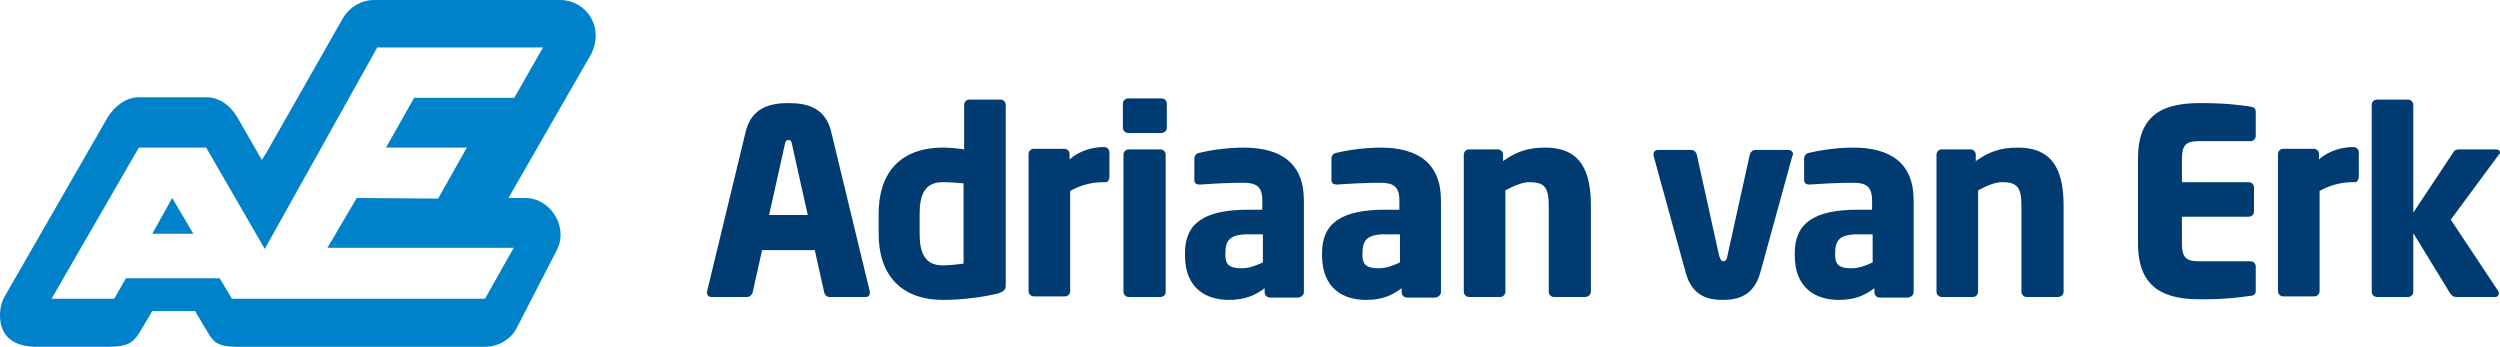 <?xml version="1.0" encoding="utf-8"?>
<!-- Generator: Adobe Illustrator 25.4.1, SVG Export Plug-In . SVG Version: 6.00 Build 0)  -->
<svg version="1.1" id="Laag_1" xmlns="http://www.w3.org/2000/svg" xmlns:xlink="http://www.w3.org/1999/xlink" x="0px" y="0px"
	 viewBox="0 0 426.8 59.2" style="enable-background:new 0 0 426.8 59.2;" xml:space="preserve">
<style type="text/css">
	.st0{fill:#003C71;}
	.st1{fill:#0082CA;}
</style>
<g>
	<g>
		<defs>
			<rect id="SVGID_1_" y="0" width="426.8" height="59.2"/>
		</defs>
		<clipPath id="SVGID_00000016047865331666047770000016806677597855533722_">
			<use xlink:href="#SVGID_1_"  style="overflow:visible;"/>
		</clipPath>
	</g>
	<path class="st0" d="M426.8,26c0-0.3-0.3-0.5-0.7-0.5h-6.3c-0.4,0-0.8,0.1-1.1,0.7l-6.7,10.1V17.9c0-0.5-0.4-0.9-0.9-0.9h-5.3
		c-0.5,0-0.9,0.4-0.9,0.9v31.9c0,0.5,0.4,0.9,0.9,0.9h5.3c0.5,0,0.9-0.4,0.9-0.9v-10l6.3,10.3c0.4,0.5,0.6,0.6,1.1,0.6h6.6
		c0.4,0,0.6-0.3,0.6-0.6c0-0.1,0-0.3-0.1-0.4l-8.1-12.2l8.2-11.1C426.8,26.3,426.8,26.1,426.8,26 M402.7,30.2v-4.2
		c0-0.5-0.4-0.9-0.9-0.9c-2.1,0-4.3,0.7-5.9,2.1v-0.9c0-0.5-0.4-0.9-0.9-0.9h-5.2c-0.5,0-0.9,0.4-0.9,0.9v23.4
		c0,0.5,0.4,0.9,0.9,0.9h5.3c0.5,0,0.9-0.4,0.9-0.9V32.6c1.6-0.9,3.5-1.5,5.7-1.5h0.4C402.4,31.1,402.7,30.6,402.7,30.2 M385.1,49.6
		v-4.1c0-0.5-0.4-0.9-0.9-0.9h-8.9c-2.1,0-2.8-0.7-2.8-3V37h11.4c0.5,0,0.9-0.4,0.9-0.9V32c0-0.5-0.4-0.9-0.9-0.9h-11.4v-4
		c0-2.3,0.7-3,2.8-3h8.9c0.5,0,0.9-0.4,0.9-0.9v-4.1c0-0.6-0.3-0.8-0.9-0.9c-1.5-0.2-3.7-0.6-8.5-0.6c-5.7,0-10.7,1.4-10.7,9.4v14.6
		c0,8,5,9.5,10.7,9.5c4.8,0,7-0.4,8.5-0.6C384.8,50.5,385.1,50.2,385.1,49.6 M352.3,49.8V35.2c0-5.5-1.4-10-7.8-10
		c-2.8,0-4.8,0.6-7.2,2.3v-1.1c0-0.5-0.4-0.9-0.9-0.9h-4.9c-0.5,0-0.9,0.4-0.9,0.9v23.4c0,0.5,0.4,0.9,0.9,0.9h5.3
		c0.5,0,0.9-0.4,0.9-0.9V32.5c1.5-0.8,2.9-1.4,4.1-1.4c2.7,0,3.3,1,3.3,4.1v14.6c0,0.5,0.4,0.9,0.9,0.9h5.3
		C351.9,50.7,352.3,50.3,352.3,49.8 M319.7,44.8c-1.1,0.5-2.3,1-3.6,1c-1.8,0-2.8-0.4-2.8-2.2v-0.4c0-2.2,0.8-3.2,3.9-3.2h2.5V44.8z
		 M326.7,49.9V34.2c0-6.4-4-9-10.3-9c-2.9,0-6,0.5-7.6,0.9c-0.5,0.1-0.8,0.5-0.8,1v3.6c0,0.6,0.4,0.8,0.8,0.8h0.2
		c1.4-0.1,4.5-0.3,7.3-0.3c2.1,0,3.3,0.5,3.3,3v1.6h-2.4c-7.5,0-10.8,2.3-10.8,7.4v0.4c0,5.7,3.7,7.6,7.5,7.6c2.6,0,4.4-0.7,6.1-2
		v0.7c0,0.5,0.4,0.9,0.9,0.9h4.9C326.3,50.7,326.7,50.3,326.7,49.9 M306.1,26.3c0-0.4-0.4-0.7-0.7-0.7h-5.8c-0.4,0-0.8,0.4-0.9,0.9
		l-3.8,17.2c-0.1,0.7-0.4,0.9-0.7,0.9c-0.3,0-0.5-0.3-0.7-0.9l-3.8-17.2c-0.1-0.5-0.5-0.9-0.9-0.9h-5.8c-0.4,0-0.7,0.3-0.7,0.7
		c0,0.1,0,0.2,0,0.3l5.5,20c1.1,3.9,3.7,4.6,6.3,4.6c2.6,0,5.3-0.7,6.4-4.6l5.5-20C306.1,26.5,306.1,26.4,306.1,26.3 M271.6,49.8
		V35.2c0-5.5-1.4-10-7.8-10c-2.8,0-4.8,0.6-7.2,2.3v-1.1c0-0.5-0.4-0.9-0.9-0.9h-4.9c-0.5,0-0.9,0.4-0.9,0.9v23.4
		c0,0.5,0.4,0.9,0.9,0.9h5.3c0.5,0,0.9-0.4,0.9-0.9V32.5c1.5-0.8,2.9-1.4,4.1-1.4c2.7,0,3.3,1,3.3,4.1v14.6c0,0.5,0.4,0.9,0.9,0.9
		h5.3C271.1,50.7,271.6,50.3,271.6,49.8 M239,44.8c-1.1,0.5-2.3,1-3.6,1c-1.8,0-2.8-0.4-2.8-2.2v-0.4c0-2.2,0.8-3.2,3.9-3.2h2.5
		V44.8z M246,49.9V34.2c0-6.4-4-9-10.3-9c-2.9,0-6,0.5-7.6,0.9c-0.5,0.1-0.8,0.5-0.8,1v3.6c0,0.6,0.4,0.8,0.8,0.8h0.2
		c1.4-0.1,4.5-0.3,7.3-0.3c2.1,0,3.3,0.5,3.3,3v1.6h-2.4c-7.5,0-10.8,2.3-10.8,7.4v0.4c0,5.7,3.7,7.6,7.5,7.6c2.6,0,4.4-0.7,6.1-2
		v0.7c0,0.5,0.4,0.9,0.9,0.9h4.9C245.6,50.7,246,50.3,246,49.9 M215.6,44.8c-1.1,0.5-2.3,1-3.6,1c-1.8,0-2.8-0.4-2.8-2.2v-0.4
		c0-2.2,0.8-3.2,3.9-3.2h2.5V44.8z M222.6,49.9V34.2c0-6.4-4-9-10.3-9c-2.9,0-6,0.5-7.6,0.9c-0.5,0.1-0.8,0.5-0.8,1v3.6
		c0,0.6,0.4,0.8,0.8,0.8h0.2c1.4-0.1,4.5-0.3,7.3-0.3c2.1,0,3.3,0.5,3.3,3v1.6h-2.4c-7.5,0-10.8,2.3-10.8,7.4v0.4
		c0,5.7,3.7,7.6,7.5,7.6c2.6,0,4.4-0.7,6.1-2v0.7c0,0.5,0.4,0.9,0.9,0.9h4.9C222.2,50.7,222.6,50.3,222.6,49.9 M199,49.9V26.4
		c0-0.5-0.4-0.9-0.9-0.9h-5.4c-0.5,0-0.9,0.4-0.9,0.9v23.4c0,0.5,0.4,0.9,0.9,0.9h5.4C198.6,50.7,199,50.3,199,49.9 M199.2,21.8
		v-4.1c0-0.5-0.4-0.9-0.9-0.9h-5.7c-0.5,0-0.9,0.4-0.9,0.9v4.1c0,0.5,0.4,0.9,0.9,0.9h5.7C198.8,22.7,199.2,22.3,199.2,21.8
		 M189.4,30.2v-4.2c0-0.5-0.4-0.9-0.9-0.9c-2.1,0-4.3,0.7-5.9,2.1v-0.9c0-0.5-0.4-0.9-0.9-0.9h-5.2c-0.5,0-0.9,0.4-0.9,0.9v23.4
		c0,0.5,0.4,0.9,0.9,0.9h5.3c0.5,0,0.9-0.4,0.9-0.9V32.6c1.6-0.9,3.5-1.5,5.7-1.5h0.4C189.2,31.1,189.4,30.6,189.4,30.2 M164.5,45
		c-0.8,0.1-2.2,0.3-3.6,0.3c-3.1,0-3.9-2.3-3.9-5.4v-3.4c0-3.1,0.8-5.4,3.9-5.4c1.1,0,2.6,0.1,3.6,0.2V45z M171.7,48.7V17.9
		c0-0.5-0.4-0.9-0.9-0.9h-5.3c-0.5,0-0.9,0.4-0.9,0.9v7.6c-1.3-0.2-2.7-0.3-3.6-0.3c-7.4,0-11,4.4-11,11.3v3.4
		c0,7.1,3.9,11.3,11,11.3c3.4,0,6.9-0.5,9.4-1.1C171.5,49.7,171.7,49.4,171.7,48.7 M137.9,36.7h-6.6l2.7-12.1
		c0.1-0.4,0.2-0.7,0.6-0.7c0.4,0,0.5,0.2,0.6,0.7L137.9,36.7z M148.5,50c0,0,0-0.1,0-0.2l-6.6-27.3c-1-4.2-4.2-4.9-7.3-4.9
		c-3,0-6.3,0.7-7.3,4.9l-6.6,27.3c0,0.1,0,0.2,0,0.2c0,0.4,0.3,0.7,0.7,0.7h6.2c0.4,0,0.8-0.4,0.9-0.8l1.6-7.2h9l1.6,7.2
		c0.1,0.4,0.4,0.8,0.9,0.8h6.2C148.2,50.7,148.5,50.5,148.5,50"/>
	<g>
		<polygon class="st1" points="26,39.9 33,39.9 29.4,33.8 		"/>
		<path class="st1" d="M87.8,16.7l-17.1,0l-4.8,8.5l13.8,0l-4.9,8.7l-13.9-0.1l-5,8.5h31.8L82.8,51l-43.2,0l-2.1-3.5h-16l-2,3.5
			L8.8,51l14.9-25.8h11.5l10,17.3L64.4,8.1h28.3L87.8,16.7z M101.7,6.1c0-3.4-2.7-6.1-6.1-6.1H63.9c-2.2,0-4.2,1.2-5.3,3L45.4,26.2
			l-0.7,1.1l-4.2-7.3c-1.1-1.9-3-3.4-5.3-3.4l-9.9,0h-1.6c-2.2,0-4.2,1.6-5.3,3.4L0.8,50.6c-0.5,0.9-0.8,2-0.8,3.2
			c0,3.3,1.9,5.3,6,5.4h12.5c3.1,0,4.2-0.6,5.3-2.4l2.2-3.7h7.3l1.9,3.2c1.1,1.8,1.5,2.9,5.3,2.9h42.3c2.2,0,4.3-1.2,5.3-3l6.7-13
			c0.5-0.9,0.9-1.9,0.9-3.1c0-3.3-2.7-6.3-6-6.3l-2.9,0l14.2-24.7C101.4,8.2,101.7,7.2,101.7,6.1"/>
	</g>
</g>
</svg>
